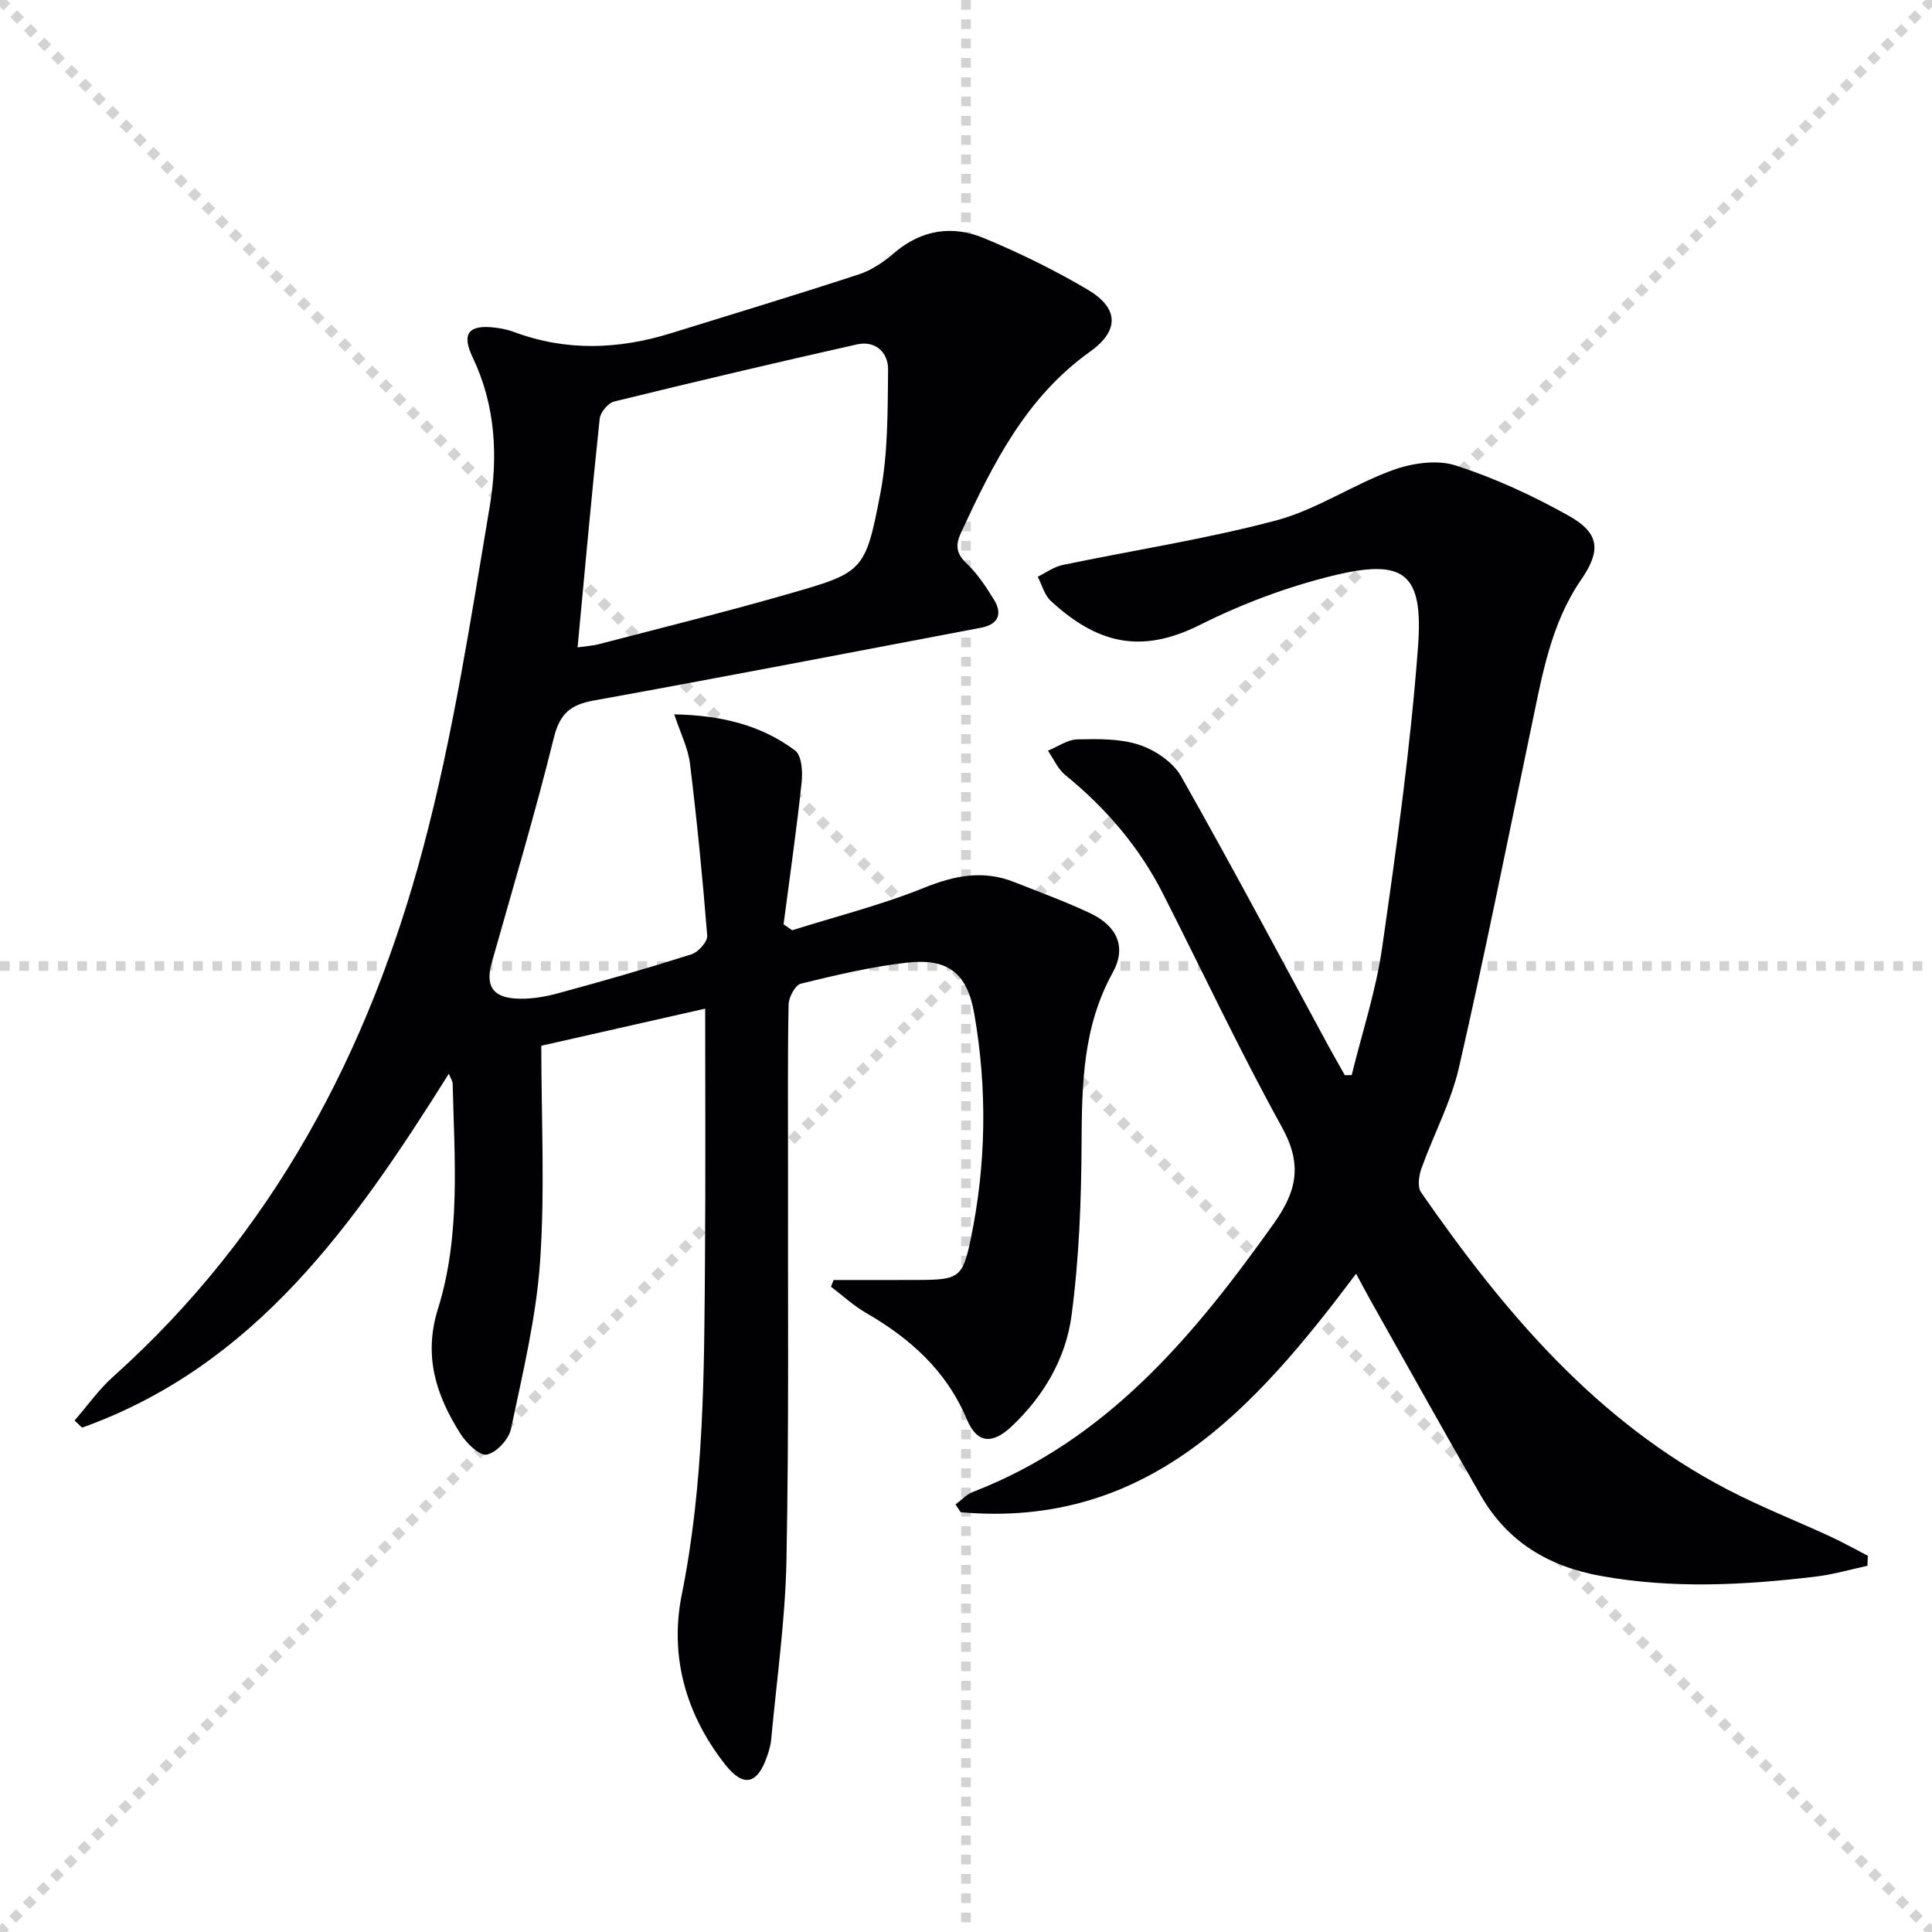 <svg enable-background="new 0 0 400 400" viewBox="0 0 400 400" xmlns="http://www.w3.org/2000/svg"><g stroke="lightgray" stroke-dasharray="1,1" stroke-width="1" transform="scale(2, 2)"><line x1="0" y1="0" x2="200" y2="200"></line><line x1="200" y1="0" x2="0" y2="200"></line><line x1="100" y1="0" x2="100" y2="200"></line><line x1="0" y1="100" x2="200" y2="100"></line></g><path d="m146 208.83c-11.44 2.59-22.7 5.13-33.93 7.68 0 15.12.77 29.96-.25 44.67-.81 11.65-3.62 23.19-6.03 34.68-.45 2.13-2.98 4.86-4.98 5.3-1.47.32-4.21-2.32-5.43-4.24-5.04-7.93-7.78-16.1-4.71-25.92 4.74-15.17 3.42-30.97 3.05-46.6-.01-.59-.43-1.18-.79-2.1-19.46 30.99-39.95 60.38-75.93 73.28-.52-.49-1.04-.99-1.56-1.48 2.65-3.04 5-6.4 7.98-9.07 33.1-29.65 52.96-67.29 64.19-109.48 6.17-23.17 9.81-47.04 13.79-70.74 1.73-10.32 1.21-20.89-3.54-30.82-2.38-4.97-.8-6.82 4.63-6.16 1.31.16 2.64.42 3.87.88 10.87 4.07 21.77 3.65 32.69.24 12.95-4.02 25.95-7.94 38.84-12.17 2.61-.86 5.09-2.56 7.2-4.38 5.66-4.85 12.06-5.82 18.62-3.1 7.34 3.04 14.55 6.58 21.39 10.61 6.5 3.82 6.8 8.46.54 12.93-13.25 9.46-20.05 23.2-26.61 37.3-1.24 2.66-1.15 4.38 1.09 6.51 2.25 2.14 4.04 4.85 5.68 7.52 1.84 2.99.81 5.13-2.67 5.79-26.73 5.08-53.45 10.23-80.22 15.08-4.82.87-7 2.7-8.24 7.7-3.86 15.62-8.47 31.04-12.85 46.53-1.3 4.61.01 7.12 4.8 7.46 2.91.2 5.99-.29 8.83-1.06 9.29-2.51 18.55-5.18 27.72-8.09 1.41-.45 3.34-2.62 3.25-3.86-.94-11.9-2.12-23.79-3.57-35.64-.39-3.19-1.96-6.25-3.25-10.18 9.47.19 17.86 2.1 25.03 7.5 1.36 1.03 1.58 4.4 1.34 6.58-1.05 9.82-2.46 19.59-3.74 29.39.59.41 1.19.82 1.78 1.23 9.12-2.87 18.46-5.22 27.3-8.79 6.38-2.58 12.32-3.73 18.75-1.16 5.24 2.09 10.56 4.01 15.65 6.42 5.59 2.65 7.58 7.03 4.67 12.29-6.18 11.17-6.39 23.08-6.45 35.31-.06 11.93-.51 23.95-2.09 35.75-1.17 8.8-5.73 16.62-12.36 22.87-4.09 3.86-7.22 3.54-9.32-1.46-4.22-10.05-11.72-16.73-20.88-22.02-2.59-1.5-4.83-3.59-7.24-5.41.18-.46.37-.93.55-1.39 5.89 0 11.79.02 17.68-.01 8.22-.04 9.05-.48 10.72-8.52 3.2-15.44 3.43-31.02.73-46.55-1.47-8.48-5.45-11.59-13.98-10.62-7.39.84-14.7 2.58-21.94 4.35-1.17.29-2.5 2.83-2.53 4.35-.22 10.99-.1 22-.12 32.99-.05 27.33.21 54.66-.32 81.98-.24 12.42-2.03 24.82-3.17 37.22-.1 1.14-.46 2.29-.83 3.38-1.99 5.84-4.88 6.59-8.68 1.76-8.14-10.33-11.57-22.43-9-35.17 4.64-23.04 4.65-46.28 4.81-69.55.13-16.94.04-33.91.04-51.79zm-26.42-74.8c1.82-.26 3.12-.33 4.36-.65 12.98-3.39 26.02-6.61 38.92-10.31 15.89-4.55 16.29-4.63 19.41-20.93 1.6-8.35 1.5-17.06 1.6-25.62.04-3.52-2.6-6.07-6.43-5.22-16.8 3.77-33.57 7.73-50.29 11.83-1.25.31-2.85 2.24-2.99 3.55-1.65 15.51-3.04 31.04-4.58 47.35z" fill="#010103"/><path d="m280.77 263.71c-21.09 28.08-43.27 52.8-81.87 49.38-.36-.54-.71-1.07-1.07-1.61 1.19-.88 2.25-2.07 3.58-2.58 27.77-10.74 45.74-32.28 62.34-55.62 4.88-6.87 5.85-12.32 1.64-19.95-8.75-15.83-16.44-32.24-24.65-48.38-4.9-9.64-11.8-17.66-20.18-24.48-1.55-1.26-2.42-3.34-3.6-5.05 2.03-.82 4.04-2.29 6.08-2.34 4.29-.1 8.85-.18 12.83 1.13 3.29 1.09 7 3.58 8.65 6.5 10.49 18.5 20.46 37.3 30.6 56 1.08 1.98 2.21 3.93 3.31 5.9.47-.01.95-.01 1.42-.02 2.15-8.77 5.03-17.44 6.3-26.34 2.97-20.69 5.87-41.44 7.43-62.27 1.16-15.39-2.83-18.43-17.76-14.76-9.42 2.31-18.73 5.82-27.41 10.17-12.49 6.26-21.51 3.61-30.86-4.98-1.32-1.21-1.82-3.31-2.7-5 1.7-.83 3.33-2.05 5.13-2.43 14.75-3.08 29.7-5.36 44.23-9.23 8.37-2.23 15.9-7.42 24.12-10.41 4-1.45 9.15-2.22 13.03-.98 8.12 2.62 16.03 6.27 23.49 10.46 6.37 3.57 6.63 7.21 2.52 13.18-6.32 9.19-8.09 19.89-10.31 30.46-4.93 23.53-9.62 47.11-14.99 70.53-1.65 7.2-5.28 13.94-7.79 20.96-.53 1.49-.84 3.81-.06 4.92 17.13 24.68 36.25 47.4 63.53 61.57 6.92 3.59 14.21 6.45 21.3 9.73 2.6 1.2 5.11 2.62 7.66 3.93-.02.69-.05 1.39-.07 2.08-3.52.75-7.02 1.79-10.58 2.22-14.89 1.79-29.74 2.59-44.68-.13-10.84-1.97-19.28-7.08-24.78-16.61-7.72-13.39-15.22-26.9-22.81-40.37-.97-1.71-1.88-3.46-3.02-5.58z" fill="#010103"/></svg>